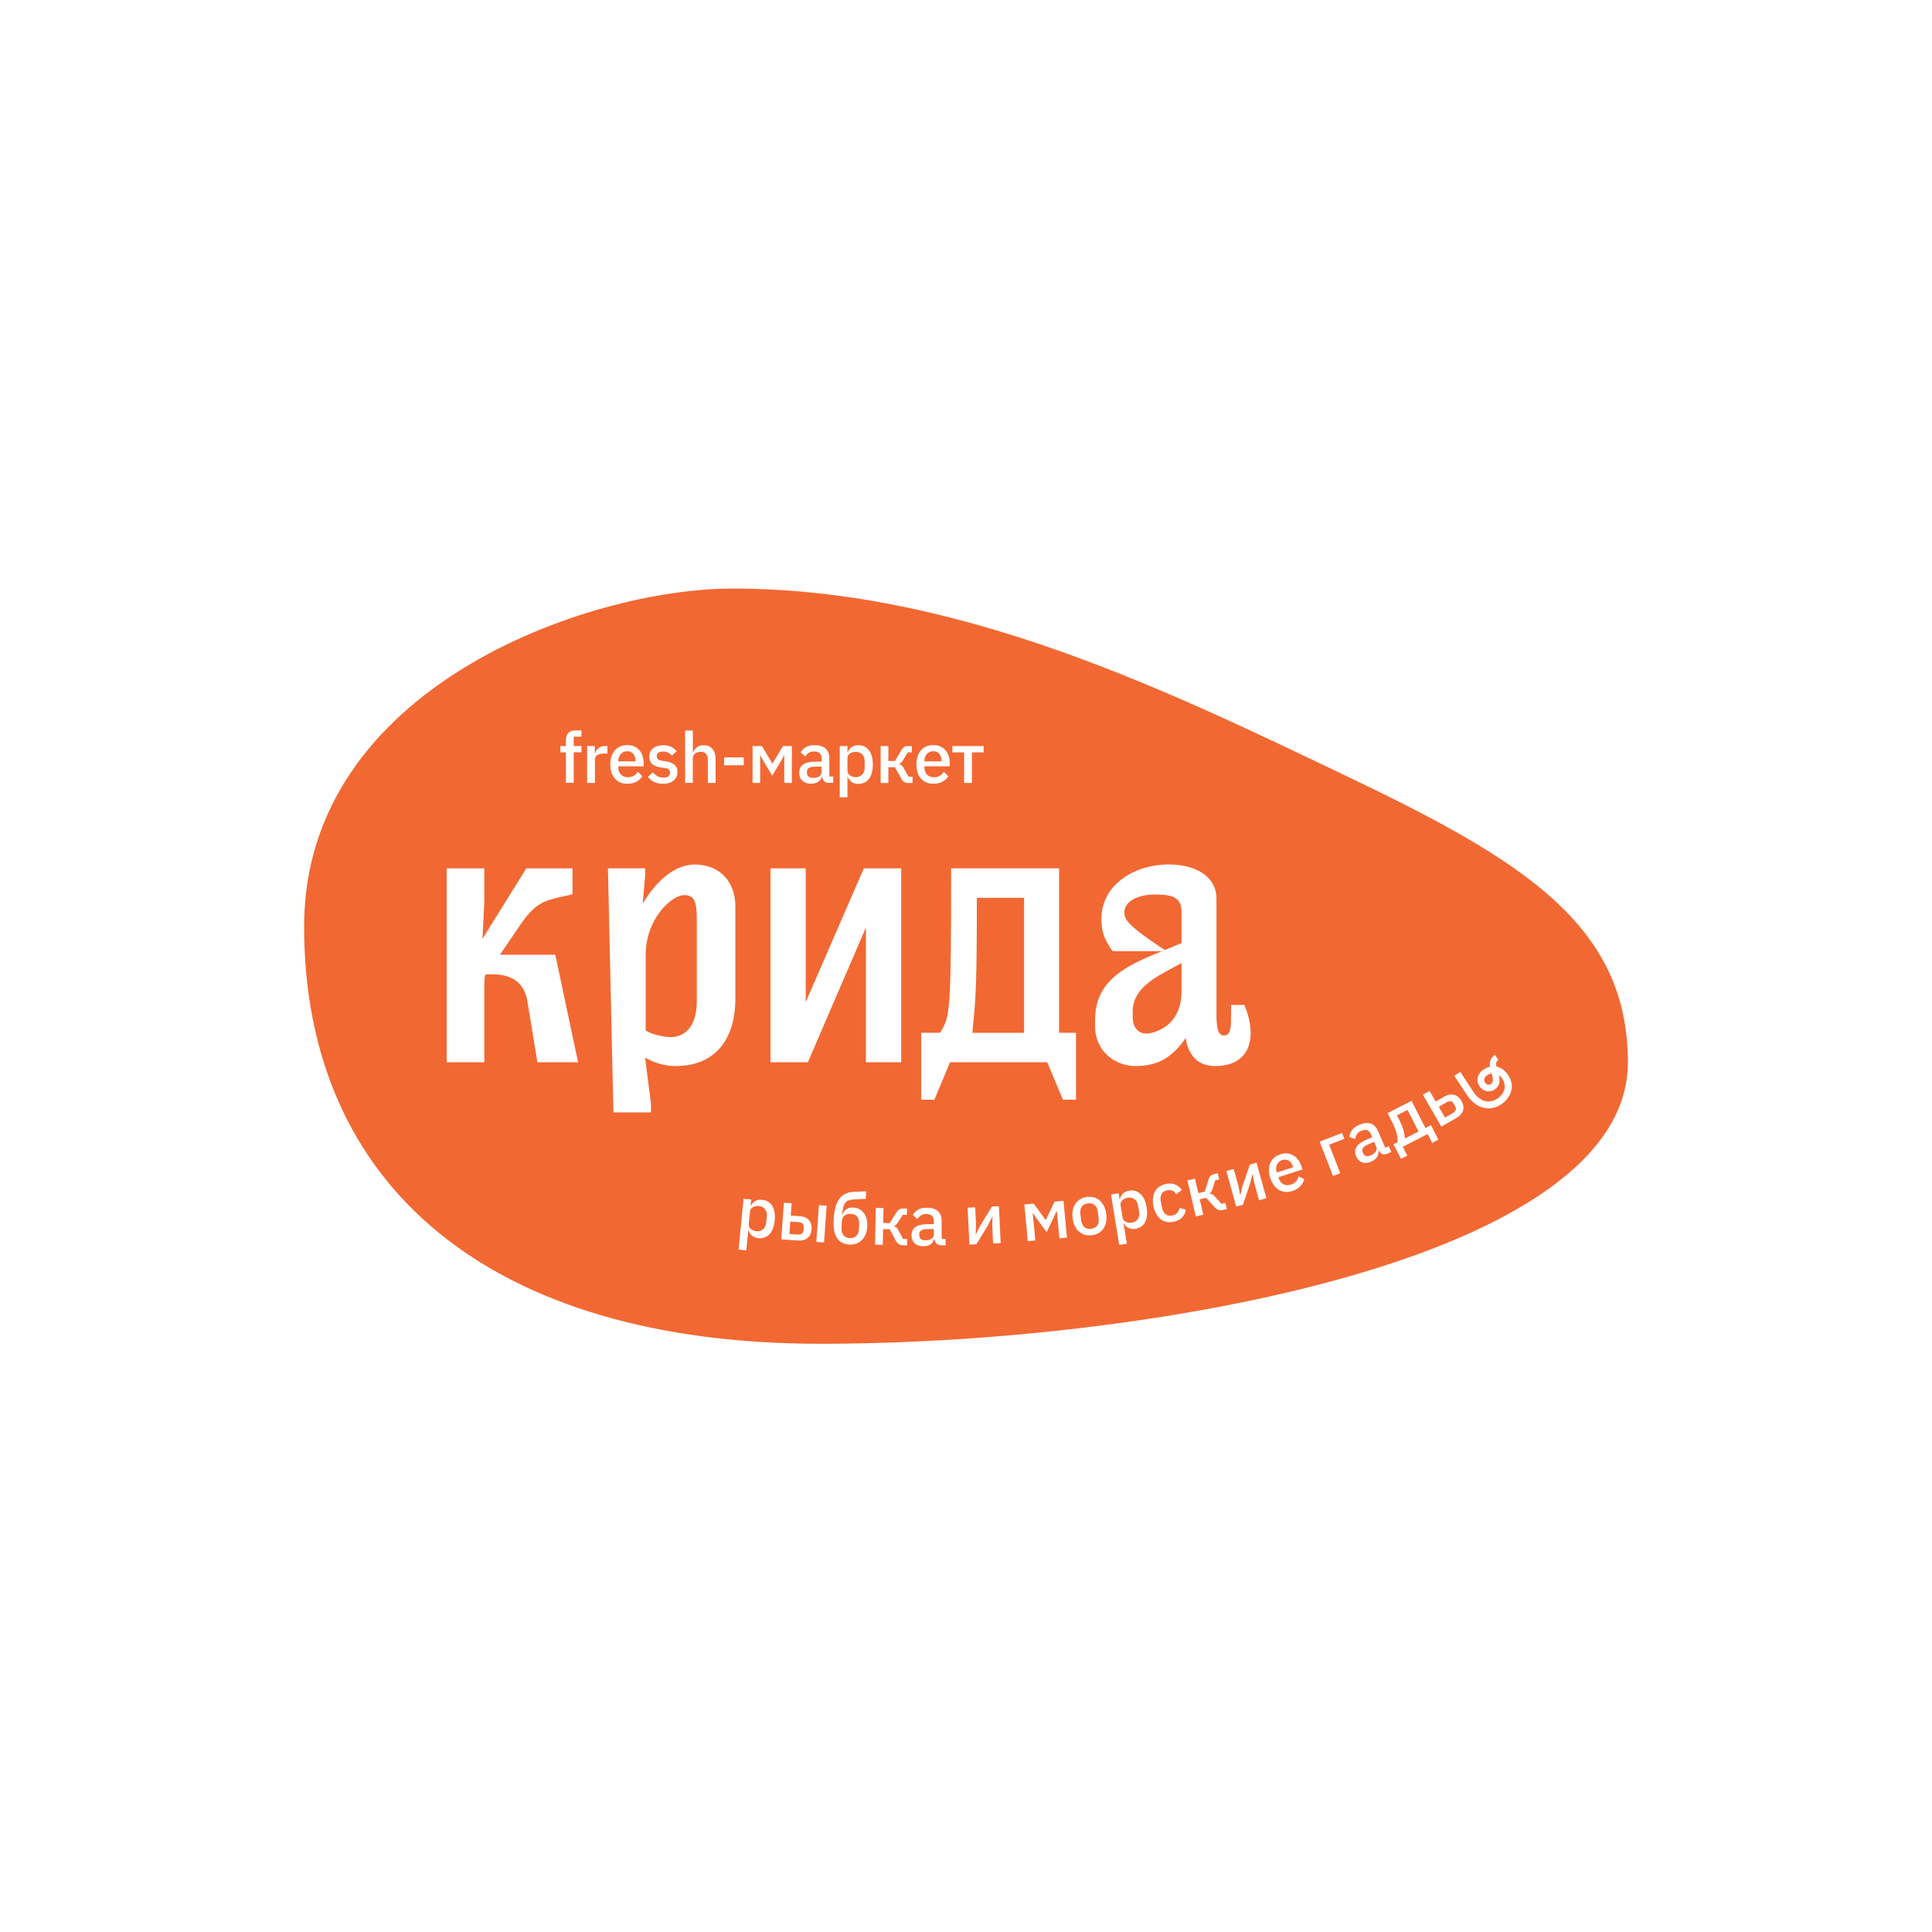 <?xml version="1.0" encoding="UTF-8"?> <svg xmlns="http://www.w3.org/2000/svg" width="1080" height="1080" viewBox="0 0 1080 1080" fill="none"><rect width="1080" height="1080" fill="white"></rect><path d="M170 517.897C170 384.195 328.571 329 409.484 329C536.984 329 654.422 386.94 752.953 433.969C851.62 481.066 910 517.32 910 593.862C910 703.71 642.936 751.179 458.546 751.179C274.19 751.179 170 663.186 170 517.897Z" fill="#F26833"></path><path d="M310.41 533.72L323.15 593.794H300.415L294.926 560.419C293.3 548.797 285.574 543.681 271.242 544.765C270.734 547.476 270.734 549.204 270.734 552.152V593.794H249.692V485.437H270.734V504.14L269.683 524.842L294.214 485.437H320.033V499.938L313.223 501.463C303.634 503.632 298.687 505.258 290.284 517.829C287.438 522.064 285.642 524.707 283.982 527.079C282.525 529.179 281.237 531.077 279.475 533.72H310.41ZM411.076 506.817V558.013C411.076 582.104 398.912 595.928 377.668 595.928C371.941 595.928 366.317 594.404 360.591 591.253L363.911 616.936V621.849H342.904L339.854 485.403H360.659V488.994L359.303 505.122C367.469 491.332 378.04 483.268 388.239 483.268C402.097 483.268 411.076 492.518 411.076 506.817ZM382.615 500.379C374.991 500.379 360.93 514.135 360.93 533.72V576.005C364.352 578.411 371.399 579.732 375.194 579.732C378.549 579.732 389.527 578.275 389.527 559.335V513.458C389.493 504.784 388.442 500.379 382.615 500.379ZM450.414 560.182V485.437H430.694V593.794H451.6L484.06 518.472V593.794H503.779V485.437H482.874L450.414 560.182ZM592.01 577.327H601.497V614.733H594.179L585.403 593.794H531.089L522.313 614.733H514.961V577.327H525.532L525.939 576.649C530.919 568.144 531.699 566.857 531.699 486.622V485.403H592.044V577.327H592.01ZM546.065 501.904C546.065 551.576 545.421 558.047 543.93 573.498L543.558 577.361H572.46V501.904H546.065ZM699.114 577.428C699.114 589.186 691.93 595.928 679.36 595.928C670.11 595.928 664.519 590.677 662.757 580.274C655.235 591.354 646.934 595.928 634.736 595.928C623.792 595.928 612.137 588.068 612.137 573.532V570.245C612.137 547.544 630.06 539.683 649.475 531.72H621.963L621.59 531.178C618.574 526.706 615.694 522.47 615.694 513.763C615.694 493.941 634.974 483.234 653.101 483.234C669.432 483.234 680.004 490.655 680.004 502.141V567.06C680.004 578.818 682.748 578.818 684.375 578.818C685.493 578.818 687.865 578.818 688.136 571.567L688.203 561.774H695.556L695.861 562.486C696.03 562.825 699.114 569.872 699.114 577.428ZM633.178 568.144C633.178 577.293 639.31 577.767 640.53 577.767C645.714 577.767 660.487 573.43 660.487 554.117V538.361C658.963 539.209 657.37 540.09 655.676 540.97C645.138 546.561 633.178 552.931 633.178 565.4V568.144ZM651.136 531.077C654.219 529.823 657.404 528.535 660.487 527.146V509.866C660.487 501.599 655.337 500.04 645.816 500.04C635.482 500.04 628.502 504.106 628.502 510.205C628.502 514.237 631.314 517.828 648.798 529.552L651.136 531.077ZM415.65 670.098L419.953 670.538L419.615 673.927L419.818 673.96C420.394 672.774 421.207 671.894 422.291 671.318C423.376 670.742 424.595 670.538 425.951 670.674C428.56 670.945 430.457 672.063 431.711 674.096C432.93 676.129 433.405 678.839 433.066 682.228C432.727 685.616 431.745 688.191 430.152 689.919C428.56 691.647 426.425 692.393 423.85 692.155C422.495 692.02 421.309 691.546 420.394 690.766C419.445 689.987 418.801 688.97 418.496 687.717L418.293 687.683L417.175 698.966L412.872 698.525L415.65 670.098ZM422.867 688.259C424.358 688.394 425.612 688.056 426.594 687.175C427.577 686.294 428.153 685.074 428.322 683.481L428.661 679.924C428.831 678.331 428.492 677.044 427.713 675.993C426.933 674.943 425.781 674.333 424.256 674.198C422.935 674.062 421.817 674.265 420.834 674.841C419.886 675.383 419.343 676.197 419.242 677.247L418.53 684.261C418.429 685.311 418.801 686.192 419.615 686.937C420.495 687.683 421.546 688.123 422.867 688.259ZM438.216 672.3L442.519 672.605L442.045 679.483L447.297 679.856C448.313 679.924 449.262 680.161 450.075 680.5C450.888 680.872 451.6 681.347 452.142 681.991C452.718 682.634 453.125 683.38 453.396 684.227C453.667 685.108 453.768 686.057 453.701 687.141C453.531 689.343 452.786 690.97 451.43 692.054C450.075 693.138 448.381 693.612 446.314 693.477L436.725 692.799L438.216 672.3ZM445.772 690.122C446.789 690.19 447.568 690.021 448.178 689.648C448.788 689.242 449.126 688.598 449.194 687.683L449.296 686.057C449.364 685.142 449.126 684.43 448.584 683.99C448.042 683.515 447.263 683.244 446.246 683.176L441.774 682.872L441.3 689.818L445.772 690.122ZM457.8 673.689L462.104 673.994L460.647 694.561L456.343 694.256L457.8 673.689ZM474.877 695.713C473.387 695.645 472.099 695.34 470.947 694.798C469.795 694.256 468.846 693.443 468.067 692.359C467.288 691.274 466.712 689.885 466.373 688.259C466 686.633 465.898 684.633 466 682.363C466.136 679.585 466.441 677.179 466.949 675.18C467.457 673.181 468.169 671.521 469.117 670.233C470.066 668.946 471.218 667.963 472.607 667.319C473.996 666.676 475.657 666.303 477.554 666.235L484.161 665.93L483.958 670.166L477.114 670.504C476.029 670.572 475.115 670.742 474.369 671.013C473.624 671.318 473.014 671.758 472.539 672.402C472.031 673.012 471.658 673.859 471.387 674.943C471.116 675.993 470.879 677.315 470.676 678.907H470.879C471.455 677.552 472.235 676.535 473.183 675.892C474.132 675.248 475.386 674.943 476.944 675.011C478.164 675.079 479.282 675.35 480.265 675.858C481.247 676.366 482.094 677.078 482.806 677.959C483.517 678.873 484.026 679.958 484.398 681.211C484.737 682.499 484.873 683.922 484.805 685.548C484.737 687.175 484.432 688.598 483.924 689.885C483.416 691.173 482.738 692.257 481.857 693.138C481.01 694.019 479.994 694.697 478.774 695.137C477.588 695.578 476.3 695.781 474.877 695.713ZM475.047 692.088C476.538 692.155 477.757 691.749 478.672 690.868C479.587 689.987 480.095 688.632 480.163 686.802L480.265 684.261C480.333 682.431 479.96 681.042 479.147 680.093C478.3 679.111 477.148 678.602 475.657 678.535C474.064 678.467 472.844 678.84 471.963 679.619C471.083 680.432 470.642 681.516 470.574 682.939L470.405 686.361C470.337 688.157 470.71 689.546 471.523 690.529C472.37 691.512 473.522 692.02 475.047 692.088ZM489.583 675.214L493.886 675.316L493.716 683.651L497.376 683.719L500.899 678.06C501.509 677.078 502.085 676.434 502.695 676.061C503.271 675.688 504.017 675.519 504.931 675.553L507.032 675.587L506.964 679.111L504.66 679.043L501.95 683.346C501.543 684.024 501.17 684.498 500.865 684.735C500.561 685.006 500.154 685.176 499.646 685.311V685.481C500.188 685.582 500.628 685.785 501.035 686.09C501.441 686.361 501.814 686.87 502.153 687.547L504.83 692.596L507.1 692.63L507.032 696.154L504.593 696.086C503.712 696.086 502.966 695.849 502.356 695.442C501.746 695.036 501.17 694.324 500.628 693.307L497.342 687.141L493.682 687.073L493.479 695.883L489.176 695.781L489.583 675.214ZM526.176 696.12C525.024 696.12 524.177 695.815 523.567 695.171C522.957 694.527 522.584 693.714 522.449 692.698H522.246C521.873 693.985 521.127 694.968 520.077 695.645C519.027 696.323 517.739 696.662 516.248 696.662C514.114 696.662 512.453 696.12 511.301 695.035C510.149 693.917 509.573 692.46 509.539 690.563C509.539 688.496 510.251 686.937 511.742 685.921C513.233 684.871 515.401 684.362 518.281 684.329L522.008 684.295V682.567C522.008 681.313 521.669 680.33 520.958 679.653C520.28 678.975 519.196 678.636 517.739 678.636C516.519 678.636 515.537 678.907 514.757 679.449C513.978 679.992 513.334 680.669 512.826 681.482L510.251 679.144C510.929 677.992 511.877 677.01 513.131 676.264C514.351 675.485 515.977 675.112 518.01 675.112C520.687 675.079 522.72 675.688 524.177 676.942C525.6 678.162 526.345 679.958 526.345 682.262L526.413 692.596H528.582L528.615 696.12H526.176ZM517.434 693.341C518.789 693.341 519.908 693.036 520.755 692.427C521.636 691.817 522.042 691.037 522.042 690.021L522.008 687.039L518.349 687.073C515.367 687.107 513.876 688.022 513.876 689.885V690.597C513.876 691.512 514.215 692.223 514.825 692.664C515.503 693.138 516.35 693.341 517.434 693.341ZM540.915 675.112L545.15 674.909L545.625 684.972L545.455 689.851H545.625L547.861 685.345L554.468 674.469L558.398 674.299L559.381 694.9L555.146 695.103L554.671 685.04L554.841 680.161H554.671L552.435 684.667L545.828 695.544L541.898 695.747L540.915 675.112ZM572.629 673.317L577.847 672.842L584.556 681.991H584.624L589.503 671.724L594.484 671.25L596.449 691.783L592.213 692.189L590.757 676.976H590.587L589.469 679.619L585.098 688.801L579.067 680.601L577.474 678.196H577.305L578.762 693.409L574.527 693.816L572.629 673.317ZM610.408 690.495C608.985 690.665 607.664 690.597 606.444 690.258C605.224 689.919 604.14 689.309 603.191 688.496C602.243 687.683 601.497 686.633 600.854 685.379C600.244 684.125 599.837 682.668 599.6 681.042C599.397 679.416 599.43 677.925 599.702 676.535C599.973 675.146 600.447 673.926 601.158 672.91C601.836 671.86 602.751 671.046 603.835 670.369C604.953 669.725 606.207 669.285 607.596 669.115C609.019 668.946 610.341 669.013 611.561 669.352C612.78 669.691 613.865 670.267 614.813 671.114C615.762 671.927 616.507 672.978 617.151 674.265C617.761 675.519 618.202 676.976 618.405 678.602C618.608 680.229 618.574 681.72 618.303 683.109C618.032 684.498 617.558 685.718 616.846 686.734C616.169 687.785 615.254 688.598 614.169 689.275C613.085 689.885 611.832 690.292 610.408 690.495ZM609.968 686.904C611.425 686.7 612.543 686.124 613.322 685.108C614.102 684.091 614.373 682.702 614.136 680.906L613.695 677.45C613.458 675.655 612.848 674.367 611.832 673.588C610.815 672.808 609.595 672.503 608.104 672.707C606.648 672.91 605.529 673.486 604.75 674.503C603.971 675.519 603.7 676.942 603.937 678.704L604.377 682.16C604.615 683.956 605.224 685.243 606.241 686.023C607.257 686.802 608.477 687.107 609.968 686.904ZM621.048 667.76L625.317 667.048L625.859 670.403L626.062 670.369C626.3 669.081 626.876 667.997 627.757 667.184C628.637 666.371 629.789 665.829 631.145 665.625C633.72 665.185 635.888 665.795 637.582 667.455C639.311 669.081 640.429 671.589 640.971 674.943C641.513 678.297 641.242 681.042 640.158 683.143C639.039 685.243 637.21 686.497 634.635 686.937C633.279 687.175 632.026 687.005 630.941 686.497C629.823 685.989 628.942 685.176 628.299 684.024L628.095 684.057L629.925 695.239L625.656 695.95L621.048 667.76ZM632.737 683.448C634.228 683.21 635.312 682.533 636.058 681.448C636.803 680.364 637.04 679.009 636.769 677.45L636.193 673.927C635.922 672.368 635.278 671.182 634.228 670.369C633.178 669.556 631.924 669.285 630.433 669.522C629.146 669.725 628.095 670.233 627.316 671.013C626.537 671.792 626.232 672.707 626.401 673.757L627.553 680.703C627.723 681.753 628.299 682.499 629.315 683.007C630.264 683.515 631.416 683.651 632.737 683.448ZM656.015 682.973C654.558 683.278 653.236 683.278 651.983 683.007C650.729 682.736 649.645 682.228 648.696 681.448C647.747 680.703 646.9 679.687 646.256 678.467C645.579 677.247 645.071 675.824 644.766 674.231C644.461 672.605 644.359 671.114 644.528 669.725C644.698 668.336 645.071 667.116 645.647 666.032C646.223 664.948 647.07 664.067 648.086 663.355C649.137 662.644 650.39 662.135 651.813 661.83C653.846 661.424 655.574 661.559 657.065 662.203C658.522 662.847 659.742 663.863 660.623 665.253L657.438 667.59C656.963 666.709 656.32 666.066 655.506 665.659C654.693 665.253 653.677 665.151 652.525 665.388C650.966 665.693 649.882 666.405 649.306 667.557C648.696 668.675 648.561 670.03 648.865 671.555L649.577 675.146C649.882 676.705 650.526 677.891 651.508 678.704C652.491 679.517 653.745 679.754 655.303 679.449C656.557 679.212 657.472 678.704 658.082 677.959C658.691 677.213 659.132 676.264 659.369 675.18L662.927 676.264C662.588 678.06 661.843 679.551 660.657 680.703C659.505 681.821 657.946 682.6 656.015 682.973ZM663.774 659.865L667.975 658.883L669.873 666.981L673.43 666.133L675.43 659.764C675.768 658.679 676.175 657.9 676.683 657.392C677.158 656.883 677.835 656.545 678.716 656.341L680.749 655.867L681.562 659.289L679.326 659.831L677.767 664.677C677.53 665.422 677.293 665.964 677.056 666.303C676.819 666.642 676.48 666.913 676.006 667.15L676.039 667.319C676.582 667.285 677.056 667.387 677.53 667.557C677.971 667.726 678.479 668.133 678.987 668.709L682.816 672.944L685.018 672.436L685.832 675.858L683.426 676.434C682.579 676.637 681.8 676.603 681.122 676.366C680.444 676.129 679.699 675.587 678.919 674.74L674.21 669.59L670.652 670.437L672.651 679.009L668.45 679.991L663.774 659.865ZM685.561 654.613L689.66 653.495L692.337 663.186L693.252 667.997L693.387 667.963L694.573 663.084L698.639 651.022L702.434 649.971L707.923 669.827L703.823 670.945L701.147 661.254L700.232 656.443L700.062 656.477L698.876 661.39L694.811 673.452L691.016 674.503L685.561 654.613ZM722.391 665.795C720.968 666.235 719.647 666.405 718.393 666.303C717.139 666.167 715.953 665.795 714.903 665.151C713.819 664.507 712.904 663.626 712.057 662.474C711.244 661.356 710.566 660.001 710.058 658.442C709.55 656.883 709.312 655.393 709.312 654.003C709.312 652.614 709.583 651.327 710.058 650.175C710.566 649.023 711.278 648.04 712.226 647.193C713.175 646.346 714.361 645.702 715.75 645.262C717.173 644.787 718.528 644.652 719.782 644.787C721.036 644.923 722.188 645.329 723.204 646.007C724.221 646.651 725.102 647.532 725.847 648.582C726.593 649.666 727.202 650.852 727.609 652.208L728.117 653.732L714.632 658.069L714.835 658.713C715.31 660.204 716.157 661.288 717.376 661.966C718.562 662.644 720.019 662.711 721.68 662.169C722.899 661.796 723.814 661.187 724.492 660.407C725.169 659.628 725.644 658.679 725.915 657.595L729.1 659.187C728.761 660.644 728.016 661.932 726.864 663.118C725.712 664.338 724.221 665.219 722.391 665.795ZM716.8 648.481C716.089 648.718 715.479 649.057 714.971 649.497C714.463 649.937 714.09 650.446 713.785 651.056C713.514 651.632 713.378 652.275 713.344 652.987C713.311 653.699 713.412 654.41 713.683 655.155L713.785 655.426L722.899 652.479L722.798 652.106C722.289 650.581 721.544 649.497 720.46 648.853C719.376 648.176 718.156 648.04 716.8 648.481ZM737.706 638.18L750.243 633.335L751.53 636.622L743.026 639.908L749.192 655.833L745.16 657.392L737.706 638.18ZM775.485 644.957C774.435 645.397 773.52 645.465 772.707 645.092C771.894 644.753 771.216 644.144 770.708 643.263L770.539 643.33C770.674 644.686 770.403 645.872 769.725 646.888C769.014 647.905 767.963 648.718 766.608 649.328C764.643 650.175 762.915 650.31 761.424 649.768C759.933 649.226 758.815 648.074 758.07 646.346C757.256 644.448 757.324 642.754 758.273 641.196C759.222 639.671 761.017 638.316 763.66 637.164L767.082 635.673L766.405 634.08C765.897 632.928 765.185 632.149 764.27 631.81C763.355 631.438 762.237 631.573 760.916 632.149C759.798 632.623 759.018 633.267 758.51 634.046C758.036 634.826 757.697 635.707 757.528 636.689L754.241 635.571C754.41 634.216 754.919 632.962 755.732 631.776C756.579 630.59 757.9 629.608 759.764 628.795C762.203 627.744 764.338 627.473 766.134 628.049C767.93 628.625 769.319 629.981 770.234 632.115L774.367 641.602L776.366 640.721L777.756 643.94L775.485 644.957ZM766.337 645.838C767.591 645.296 768.472 644.584 769.048 643.703C769.624 642.822 769.691 641.907 769.285 640.992L768.099 638.282L764.745 639.739C762 640.925 761.017 642.382 761.729 644.076L762 644.72C762.373 645.567 762.915 646.075 763.694 646.244C764.474 646.38 765.354 646.278 766.337 645.838ZM778.975 639.671L781.212 638.519C781.347 637.13 781.212 635.503 780.771 633.708C780.331 631.912 779.517 629.811 778.332 627.473L775.655 622.221L789.072 615.377L796.832 630.59L799.949 628.998L804.082 637.096L800.593 638.892L798.085 633.945L784.159 641.06L786.667 646.007L783.177 647.803L778.975 639.671ZM792.969 632.522L786.802 620.459L780.907 623.475L782.093 625.813C783.346 628.286 784.193 630.387 784.668 632.149C785.108 633.911 785.311 635.334 785.311 636.452L792.969 632.522ZM795.409 611.989L799.136 609.82L802.592 615.784L807.505 612.937C809.3 611.887 811.028 611.582 812.756 611.989C814.451 612.395 815.874 613.513 816.958 615.411C818.042 617.308 818.347 619.104 817.839 620.764C817.331 622.425 816.179 623.78 814.417 624.796L805.743 629.811L795.409 611.989ZM811.977 622.323C812.858 621.815 813.434 621.239 813.705 620.561C814.01 619.883 813.908 619.172 813.434 618.359L812.621 616.936C812.18 616.122 811.571 615.682 810.859 615.614C810.148 615.546 809.368 615.75 808.487 616.258L804.286 618.698L807.776 624.729L811.977 622.323ZM316.374 420.585H313.256V417.061H316.374V413.639C316.374 411.979 316.814 410.657 317.661 409.742C318.542 408.794 319.83 408.319 321.592 408.319H325.014V411.843H320.711V417.027H325.014V420.551H320.711V437.628H316.374V420.585ZM328.199 437.662V417.061H332.502V421.025H332.705C333.01 419.975 333.586 419.026 334.535 418.247C335.45 417.468 336.737 417.061 338.398 417.061H339.55V421.229H337.855C336.127 421.229 334.806 421.5 333.925 422.076C333.01 422.618 332.57 423.465 332.57 424.515V437.662H328.199ZM350.663 438.136C349.172 438.136 347.851 437.899 346.699 437.391C345.547 436.883 344.53 436.171 343.717 435.222C342.904 434.274 342.26 433.155 341.82 431.8C341.379 430.479 341.176 428.988 341.176 427.328C341.176 425.701 341.379 424.21 341.82 422.855C342.26 421.534 342.904 420.382 343.717 419.433C344.53 418.484 345.513 417.773 346.699 417.264C347.851 416.756 349.172 416.519 350.663 416.519C352.154 416.519 353.509 416.79 354.627 417.298C355.779 417.84 356.728 418.552 357.507 419.501C358.287 420.449 358.863 421.534 359.235 422.753C359.608 424.007 359.811 425.328 359.811 426.752V428.378H345.648V429.056C345.648 430.614 346.123 431.936 347.071 432.952C348.02 433.969 349.342 434.477 351.104 434.477C352.391 434.477 353.441 434.206 354.322 433.664C355.203 433.122 355.915 432.376 356.525 431.427L359.066 433.935C358.287 435.222 357.202 436.205 355.745 436.984C354.289 437.763 352.594 438.136 350.663 438.136ZM350.663 419.941C349.918 419.941 349.24 420.077 348.63 420.348C348.02 420.619 347.478 420.992 347.038 421.466C346.597 421.94 346.258 422.516 346.021 423.16C345.784 423.804 345.648 424.549 345.648 425.328V425.6H355.237V425.227C355.237 423.634 354.831 422.381 354.017 421.398C353.204 420.449 352.086 419.941 350.663 419.941ZM370.552 438.136C368.587 438.136 366.961 437.797 365.639 437.12C364.318 436.442 363.166 435.493 362.183 434.274L364.962 431.732C365.741 432.647 366.588 433.393 367.503 433.901C368.452 434.409 369.536 434.68 370.789 434.68C372.043 434.68 372.992 434.443 373.636 433.935C374.245 433.426 374.55 432.783 374.55 431.902C374.55 431.224 374.347 430.682 373.907 430.208C373.466 429.733 372.721 429.462 371.637 429.327L369.739 429.089C367.638 428.818 365.978 428.209 364.758 427.26C363.572 426.277 362.963 424.854 362.963 422.957C362.963 421.94 363.132 421.059 363.505 420.28C363.877 419.501 364.386 418.857 365.063 418.281C365.741 417.739 366.554 417.332 367.469 417.027C368.418 416.756 369.434 416.587 370.586 416.587C372.416 416.587 373.941 416.892 375.126 417.468C376.312 418.044 377.363 418.857 378.278 419.873L375.635 422.415C375.093 421.771 374.415 421.229 373.568 420.788C372.721 420.314 371.738 420.111 370.62 420.111C369.434 420.111 368.553 420.348 367.977 420.822C367.401 421.296 367.13 421.906 367.13 422.686C367.13 423.465 367.367 424.075 367.876 424.481C368.384 424.888 369.197 425.159 370.281 425.362L372.179 425.6C374.449 425.938 376.109 426.616 377.159 427.599C378.21 428.581 378.718 429.903 378.718 431.597C378.718 432.613 378.515 433.494 378.142 434.307C377.769 435.121 377.227 435.798 376.482 436.374C375.77 436.95 374.923 437.391 373.907 437.73C372.924 438.001 371.806 438.136 370.552 438.136ZM383.021 408.353H387.324V420.483H387.528C387.968 419.365 388.646 418.45 389.561 417.705C390.475 416.959 391.729 416.587 393.322 416.587C395.422 416.587 397.083 417.264 398.268 418.654C399.454 420.043 400.03 422.008 400.03 424.583V437.662H395.693V425.091C395.693 421.906 394.406 420.28 391.797 420.28C391.255 420.28 390.713 420.348 390.137 420.483C389.594 420.619 389.12 420.856 388.68 421.127C388.239 421.432 387.934 421.805 387.663 422.245C387.426 422.686 387.29 423.194 387.29 423.804V437.628H382.987V408.353H383.021ZM404.774 423.397H415.752V427.802H404.774V423.397ZM420.699 417.061H425.917L431.745 426.819H431.812L437.674 417.061H442.655V437.662H438.419V422.347H438.25L436.895 424.888L431.677 433.596L426.459 424.888L425.104 422.347H424.934V437.662H420.699V417.061ZM463.357 437.662C462.205 437.662 461.358 437.323 460.748 436.679C460.138 436.035 459.766 435.222 459.63 434.206H459.427C459.02 435.493 458.309 436.476 457.258 437.12C456.208 437.797 454.92 438.102 453.43 438.102C451.295 438.102 449.635 437.56 448.483 436.442C447.331 435.324 446.755 433.833 446.755 431.97C446.755 429.903 447.5 428.344 448.991 427.328C450.482 426.311 452.684 425.769 455.564 425.769H459.291V424.041C459.291 422.787 458.952 421.805 458.275 421.093C457.597 420.415 456.513 420.077 455.056 420.077C453.836 420.077 452.854 420.348 452.074 420.856C451.295 421.398 450.651 422.042 450.143 422.889L447.568 420.551C448.245 419.399 449.228 418.416 450.448 417.671C451.702 416.926 453.328 416.553 455.327 416.553C458.004 416.553 460.037 417.163 461.46 418.416C462.883 419.67 463.594 421.432 463.594 423.77V434.104H465.763V437.628H463.357V437.662ZM454.615 434.85C455.971 434.85 457.089 434.545 457.936 433.969C458.817 433.359 459.224 432.579 459.224 431.563V428.581H455.564C452.582 428.581 451.092 429.496 451.092 431.36V432.071C451.092 432.986 451.397 433.698 452.04 434.172C452.684 434.612 453.531 434.85 454.615 434.85ZM469.422 417.061H473.725V420.483H473.929C474.369 419.23 475.115 418.281 476.131 417.603C477.148 416.926 478.333 416.587 479.723 416.587C482.332 416.587 484.365 417.535 485.788 419.433C487.211 421.33 487.922 423.973 487.922 427.395C487.922 430.818 487.211 433.46 485.788 435.358C484.365 437.255 482.332 438.204 479.723 438.204C478.333 438.204 477.148 437.865 476.131 437.187C475.115 436.51 474.369 435.561 473.929 434.341H473.725V445.692H469.422V417.061ZM478.401 434.409C479.892 434.409 481.112 433.935 481.993 432.952C482.908 431.97 483.348 430.716 483.348 429.123V425.566C483.348 423.973 482.908 422.72 481.993 421.737C481.112 420.788 479.892 420.28 478.401 420.28C477.08 420.28 475.962 420.619 475.081 421.263C474.2 421.906 473.725 422.753 473.725 423.804V430.851C473.725 431.902 474.166 432.749 475.081 433.393C475.962 434.104 477.08 434.409 478.401 434.409ZM492.293 417.061H496.596V425.396H500.256L503.678 419.636C504.254 418.654 504.83 417.976 505.406 417.603C505.982 417.231 506.727 417.061 507.608 417.061H509.709V420.585H507.405L504.796 424.956C504.389 425.633 504.05 426.108 503.745 426.379C503.441 426.65 503.034 426.853 502.526 426.989V427.158C503.068 427.26 503.508 427.463 503.915 427.734C504.322 428.005 504.694 428.48 505.067 429.191L507.845 434.172H510.115V437.696H507.676C506.795 437.696 506.05 437.492 505.44 437.086C504.83 436.679 504.22 436.002 503.678 434.985L500.256 428.886H496.596V437.696H492.293V417.061ZM521.737 438.136C520.246 438.136 518.925 437.899 517.773 437.391C516.621 436.883 515.604 436.171 514.791 435.222C513.978 434.274 513.334 433.155 512.928 431.8C512.487 430.479 512.284 428.988 512.284 427.328C512.284 425.701 512.521 424.21 512.928 422.855C513.368 421.534 513.978 420.382 514.791 419.433C515.604 418.484 516.587 417.773 517.773 417.264C518.925 416.756 520.246 416.519 521.737 416.519C523.228 416.519 524.583 416.79 525.735 417.298C526.887 417.84 527.836 418.552 528.615 419.501C529.395 420.449 529.971 421.534 530.343 422.753C530.716 424.007 530.919 425.328 530.919 426.752V428.378H516.756V429.056C516.756 430.614 517.231 431.936 518.146 432.952C519.094 433.969 520.416 434.477 522.178 434.477C523.431 434.477 524.516 434.206 525.397 433.664C526.278 433.122 527.023 432.376 527.599 431.427L530.14 433.935C529.361 435.222 528.277 436.205 526.82 436.984C525.329 437.763 523.669 438.136 521.737 438.136ZM521.737 419.941C520.992 419.941 520.314 420.077 519.704 420.348C519.094 420.619 518.552 420.992 518.112 421.466C517.671 421.94 517.332 422.516 517.095 423.16C516.858 423.804 516.723 424.549 516.723 425.328V425.6H526.311V425.227C526.311 423.634 525.905 422.381 525.092 421.398C524.278 420.449 523.16 419.941 521.737 419.941ZM538.95 420.585H532.376V417.061H549.86V420.585H543.287V437.662H538.95V420.585ZM812.96 601.383L819.398 611.108L820.211 612.328L821.159 613.649C821.837 614.496 822.582 615.309 823.396 616.055C825.056 617.512 827.089 618.698 829.325 619.274C831.595 619.816 834.035 619.68 836.203 618.867C838.406 618.088 840.235 616.766 841.794 615.14C843.319 613.513 844.539 611.413 844.945 609.075C845.386 606.703 844.911 604.23 843.827 602.197C842.743 600.198 841.286 598.402 839.117 597.182C836.983 595.962 834.204 595.759 831.968 596.572C830.816 596.945 829.833 597.487 828.851 598.198C827.868 598.91 826.953 599.926 826.411 601.214C825.869 602.502 825.767 603.992 826.14 605.314C826.513 606.635 827.258 607.821 828.343 608.668C829.393 609.515 830.748 610.125 832.239 610.091C833.696 610.091 835.085 609.481 836.068 608.634C837.118 607.821 837.965 606.398 838.169 605.043C838.372 603.687 838.169 602.502 837.931 601.451C837.457 599.351 836.712 597.555 836.441 595.928C836.169 594.234 836.407 593.319 837.559 592.506L835.695 589.66C834.645 590.304 833.628 591.388 833.188 592.743C832.713 594.065 832.747 595.352 832.917 596.47C833.256 598.707 834.001 600.536 834.34 602.231C834.509 603.078 834.611 603.857 834.475 604.433C834.374 605.009 834.137 605.348 833.662 605.754C832.646 606.568 831.629 606.534 830.68 605.788C829.732 605.009 829.393 603.687 829.833 602.705C830.071 602.197 830.477 601.688 831.053 601.248C831.629 600.807 832.375 600.401 833.086 600.198C834.509 599.723 835.966 599.859 837.22 600.57C838.474 601.248 839.592 602.569 840.371 603.992C841.083 605.416 841.354 606.94 841.082 608.431C840.811 609.922 839.998 611.345 838.88 612.565C836.576 615.038 833.289 616.292 830.206 615.513C828.681 615.14 827.258 614.293 826.005 613.175C825.395 612.599 824.819 611.989 824.277 611.277L823.531 610.193L822.718 608.973L816.314 599.181L812.96 601.383Z" fill="white"></path></svg> 